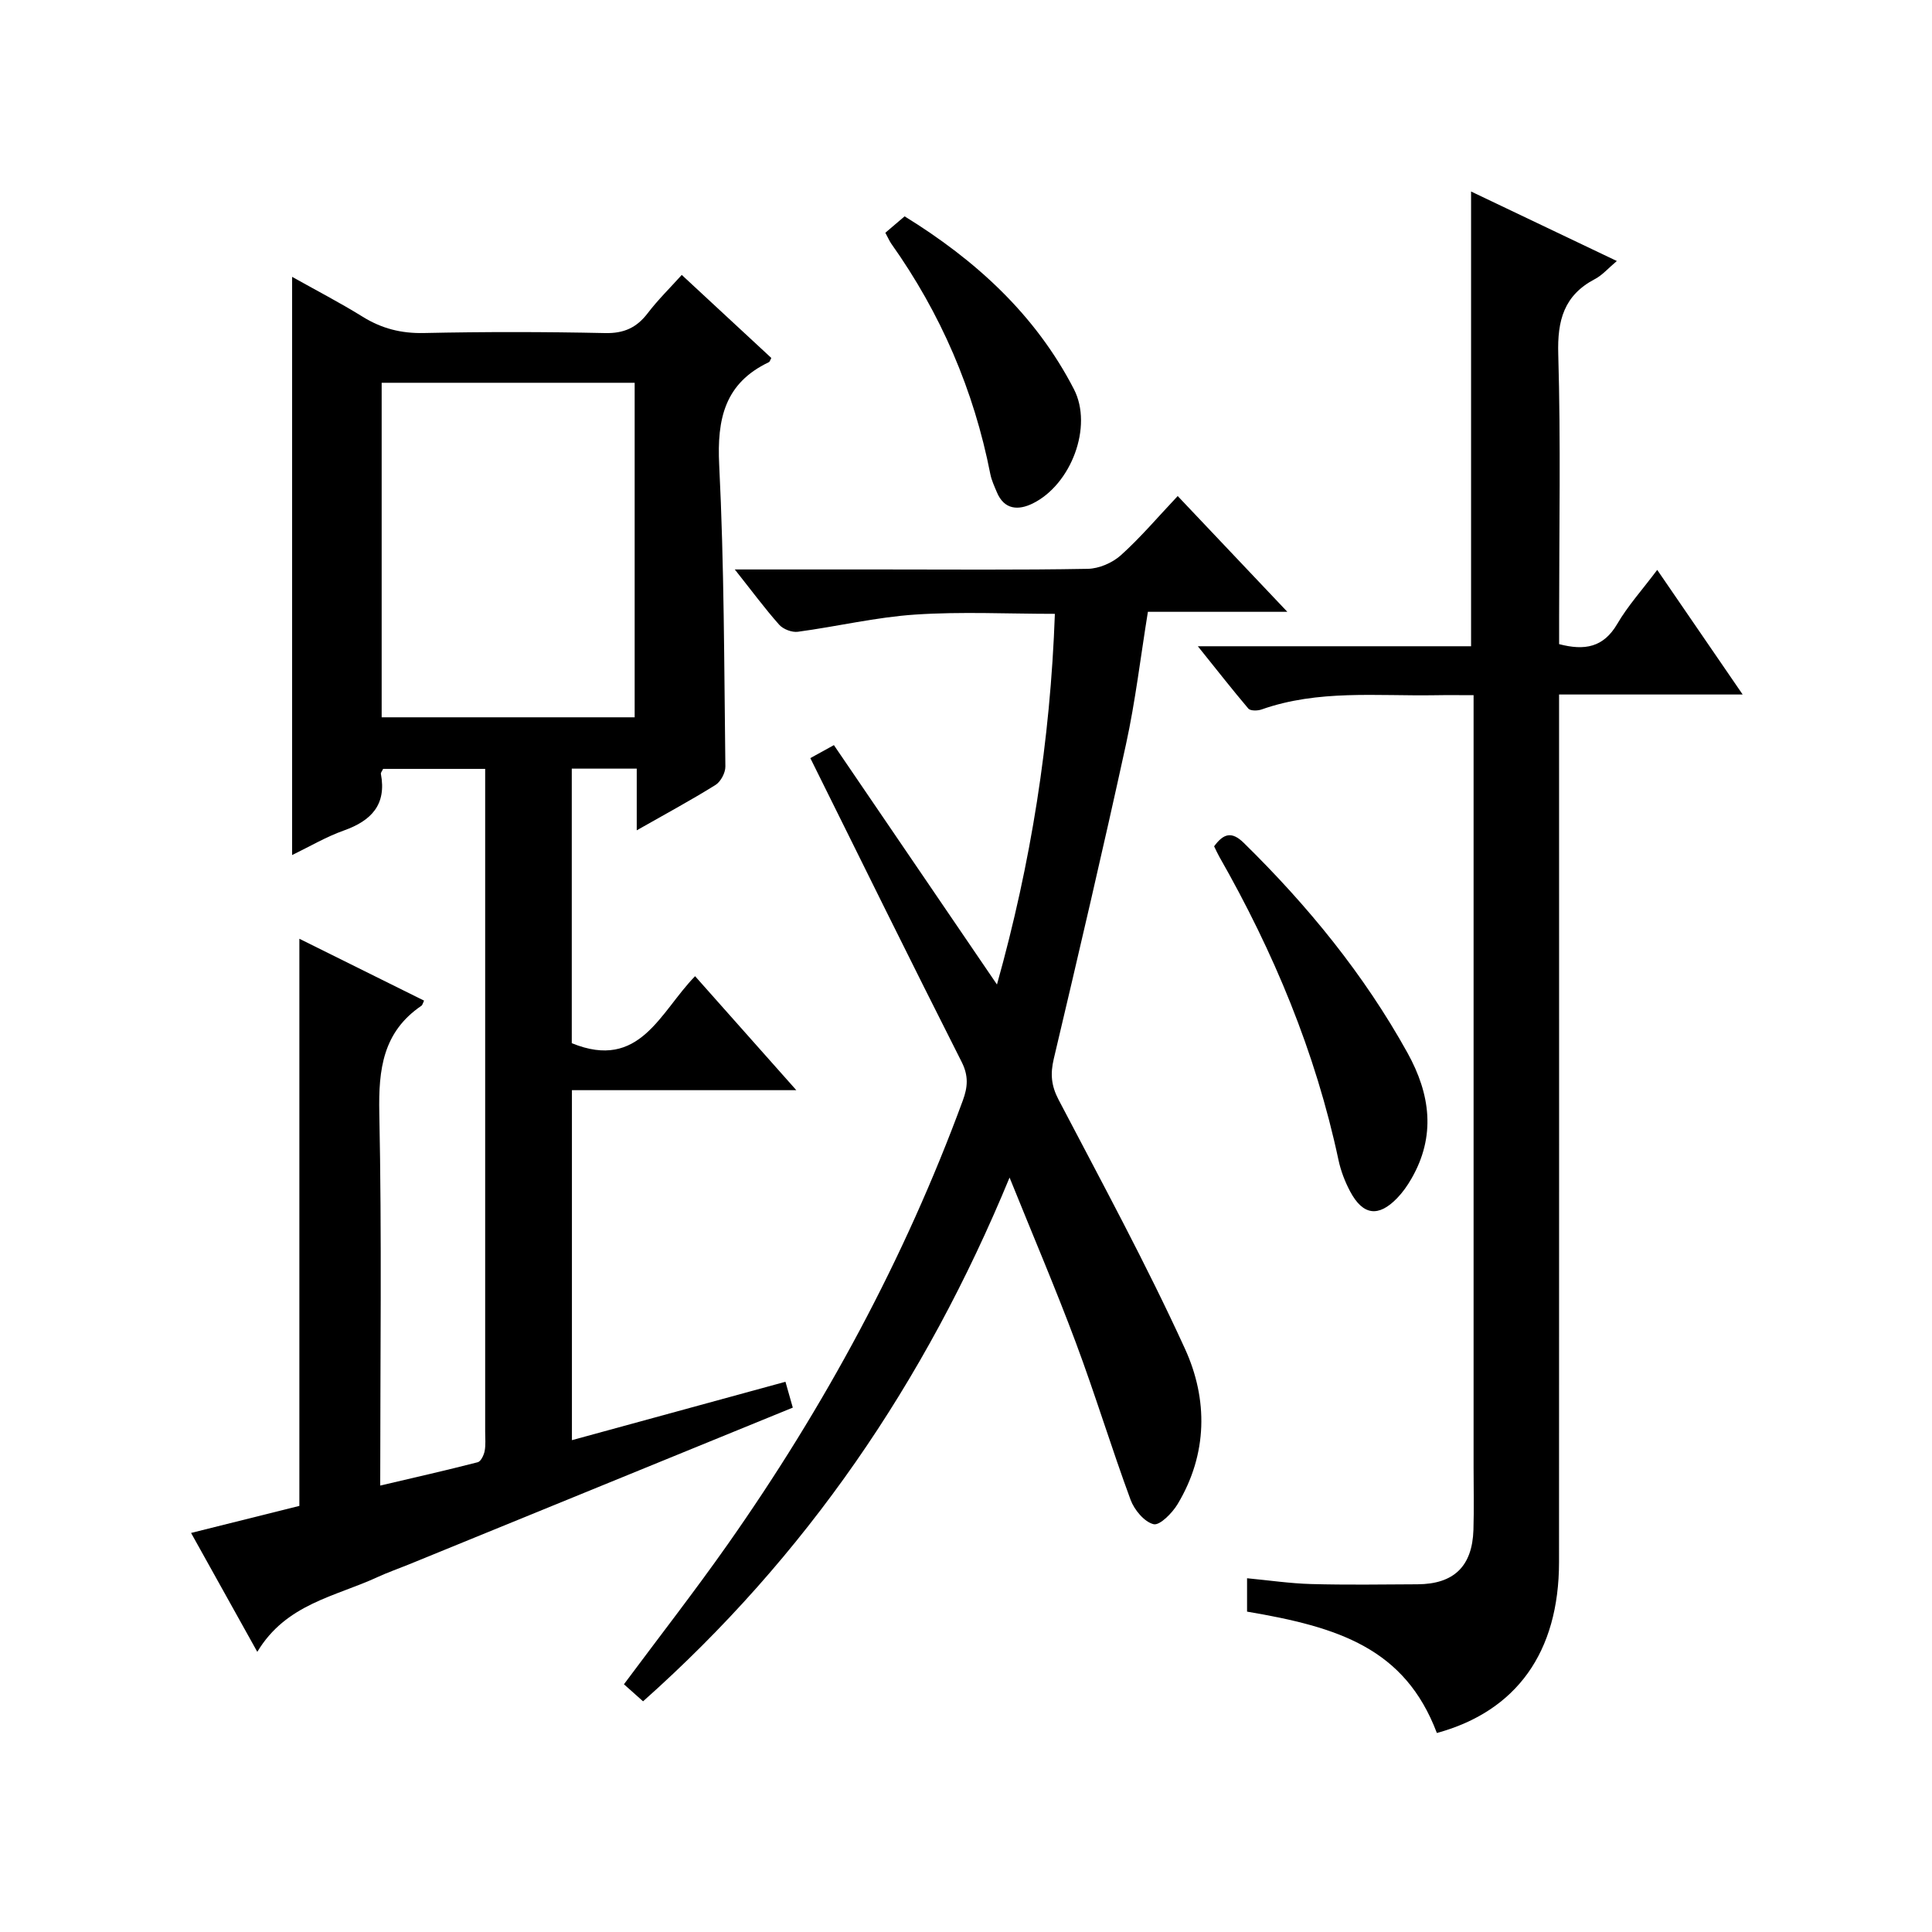 <?xml version="1.0" encoding="utf-8"?>
<svg version="1.1" id="ZDIC" xmlns="http://www.w3.org/2000/svg" xmlns:xlink="http://www.w3.org/1999/xlink" x="0px" y="0px"
	 viewBox="0 0 400 400" style="enable-background:new 0 0 400 400;" xml:space="preserve">

<g>
	
	<path d="M118.38,215.98c14.11,5.77,18.24-6.41,25.53-13.87c6.96,7.83,13.64,15.36,20.96,23.6c-15.94,0-30.99,0-46.46,0
		c0,24.3,0,48.15,0,72.46c14.81-4.05,29.33-8.02,44.21-12.09c0.5,1.77,0.99,3.46,1.52,5.35c-26.73,10.92-53.15,21.71-79.57,32.5
		c-2.14,0.87-4.33,1.63-6.43,2.6c-8.73,4.04-18.91,5.52-24.87,15.47c-4.83-8.67-9.1-16.33-13.71-24.62
		c7.86-1.96,15.35-3.83,22.42-5.6c0-39.21,0-78.01,0-117.42c8.49,4.21,17.15,8.51,25.82,12.81c-0.25,0.5-0.32,0.91-0.56,1.07
		c-7.96,5.42-8.89,13.14-8.71,22.15c0.53,25.49,0.19,50.99,0.19,77.18c7-1.64,13.62-3.14,20.19-4.83c0.65-0.17,1.26-1.45,1.43-2.31
		c0.25-1.29,0.11-2.66,0.11-3.99c0-43.85,0-87.7,0-131.56c0-1.8,0-3.61,0-5.69c-7.4,0-14.3,0-21.13,0
		c-0.22,0.47-0.51,0.78-0.46,1.03c1.2,6.37-1.96,9.69-7.65,11.72c-3.67,1.3-7.08,3.32-10.73,5.09c0-40.02,0-79.59,0-119.71
		c4.9,2.75,9.87,5.32,14.61,8.26c3.95,2.45,7.98,3.47,12.67,3.37c12.5-0.27,25.01-0.26,37.5,0.01c3.91,0.09,6.55-1.11,8.85-4.13
		c2.1-2.75,4.6-5.2,7.04-7.91c6.37,5.9,12.46,11.56,18.54,17.19c-0.21,0.38-0.3,0.78-0.51,0.88c-9.13,4.34-10.75,11.73-10.28,21.24
		c1.04,20.79,1.02,41.64,1.28,62.47c0.02,1.29-0.96,3.14-2.05,3.82c-5.05,3.15-10.3,5.98-16.3,9.39c0-4.58,0-8.57,0-12.77
		c-4.83,0-8.94,0-13.45,0C118.38,178.21,118.38,197.27,118.38,215.98z M79.02,148.51c17.64,0,34.99,0,52.38,0
		c0-23.32,0-46.24,0-69.26c-17.67,0-35.04,0-52.38,0C79.02,102.56,79.02,125.49,79.02,148.51z"/>
	<path d="M248,133.8c19.81,0,38.12,0,56.57,0c0-31.34,0-62.42,0-94.15c9.89,4.72,19.78,9.43,30.18,14.39c-1.8,1.51-3,2.93-4.53,3.73
		c-6.42,3.37-7.81,8.55-7.6,15.57c0.53,18.16,0.18,36.34,0.18,54.51c0,1.81,0,3.61,0,5.51c5.27,1.38,9.18,0.71,12.05-4.21
		c2.16-3.7,5.09-6.94,8.26-11.16c5.96,8.69,11.6,16.91,17.69,25.8c-12.98,0-25.07,0-38.01,0c0,2.42,0,4.49,0,6.57
		c0,57.68,0.02,115.37-0.01,173.05c-0.01,18.68-8.81,30.88-25.29,35.39c-6.65-17.58-20.43-21.94-39.3-25.13c0-2,0-4.06,0-6.91
		c4.55,0.43,8.91,1.08,13.29,1.2c7.33,0.2,14.67,0.09,22,0.05c7.53-0.04,11.34-3.72,11.58-11.27c0.13-4.33,0.03-8.67,0.03-13
		c0-51.01,0-102.03,0-153.04c0-1.99,0-3.99,0-6.77c-2.8,0-5.39-0.04-7.98,0.01c-12.03,0.2-24.19-1.19-35.92,2.95
		c-0.82,0.29-2.3,0.31-2.73-0.18C255.12,142.77,251.93,138.69,248,133.8z"/>
	<path d="M152.13,117.9c10.84,0,20.46,0,30.08,0c14.33,0,28.67,0.13,43-0.13c2.33-0.04,5.1-1.24,6.85-2.81
		c4.06-3.65,7.62-7.86,11.77-12.26c7.71,8.14,14.85,15.68,22.7,23.97c-10.14,0-19.34,0-28.87,0c-1.53,9.44-2.59,18.51-4.53,27.4
		c-4.75,21.77-9.83,43.47-14.96,65.16c-0.73,3.1-0.53,5.53,0.98,8.42c8.95,17.1,18.18,34.08,26.19,51.61
		c4.78,10.46,4.7,21.77-1.52,32.14c-1.11,1.85-3.7,4.48-4.98,4.17c-1.92-0.47-3.99-2.96-4.76-5.04
		c-3.97-10.76-7.31-21.76-11.32-32.5c-4.12-11.04-8.76-21.89-13.74-34.23c-17.55,42.52-42.22,78.49-75.88,108.44
		c-1.41-1.26-2.62-2.34-3.96-3.53c7.22-9.71,14.56-19.13,21.43-28.89c20.11-28.59,36.64-59.11,48.73-91.97
		c1.02-2.77,1.22-5.09-0.23-7.97c-10.52-20.79-20.81-41.69-31.34-62.92c0.97-0.54,2.5-1.38,4.88-2.69
		c11.21,16.46,22.31,32.75,33.76,49.56c7.04-25.11,11.05-50.38,11.99-76.74c-9.75,0-19.37-0.49-28.9,0.15
		c-8.14,0.54-16.18,2.47-24.3,3.56c-1.23,0.17-3.04-0.52-3.87-1.45C158.36,126.01,155.7,122.4,152.13,117.9z"/>
	<path d="M251.37,175.22c1.92-2.61,3.61-3.19,6.13-0.72c13.25,13,24.89,27.22,33.91,43.49c4.73,8.54,5.91,17.22,0.8,26.06
		c-0.82,1.43-1.8,2.82-2.94,4c-3.87,4.01-7.09,3.59-9.73-1.36c-1.08-2.03-1.94-4.27-2.42-6.52c-4.75-22.32-13.42-43.07-24.69-62.82
		C252.04,176.66,251.72,175.92,251.37,175.22z"/>
	<path d="M183.3,48.19c1.23-1.05,2.47-2.1,3.99-3.4c14.66,9.04,27.08,20.32,35.05,35.78c4,7.75-0.58,19.76-8.53,23.67
		c-2.91,1.43-5.88,1.37-7.42-2.33c-0.51-1.22-1.09-2.45-1.35-3.74c-3.41-17.39-10.27-33.29-20.52-47.73
		C184.15,49.9,183.9,49.3,183.3,48.19z"/>
	
</g>
</svg>
